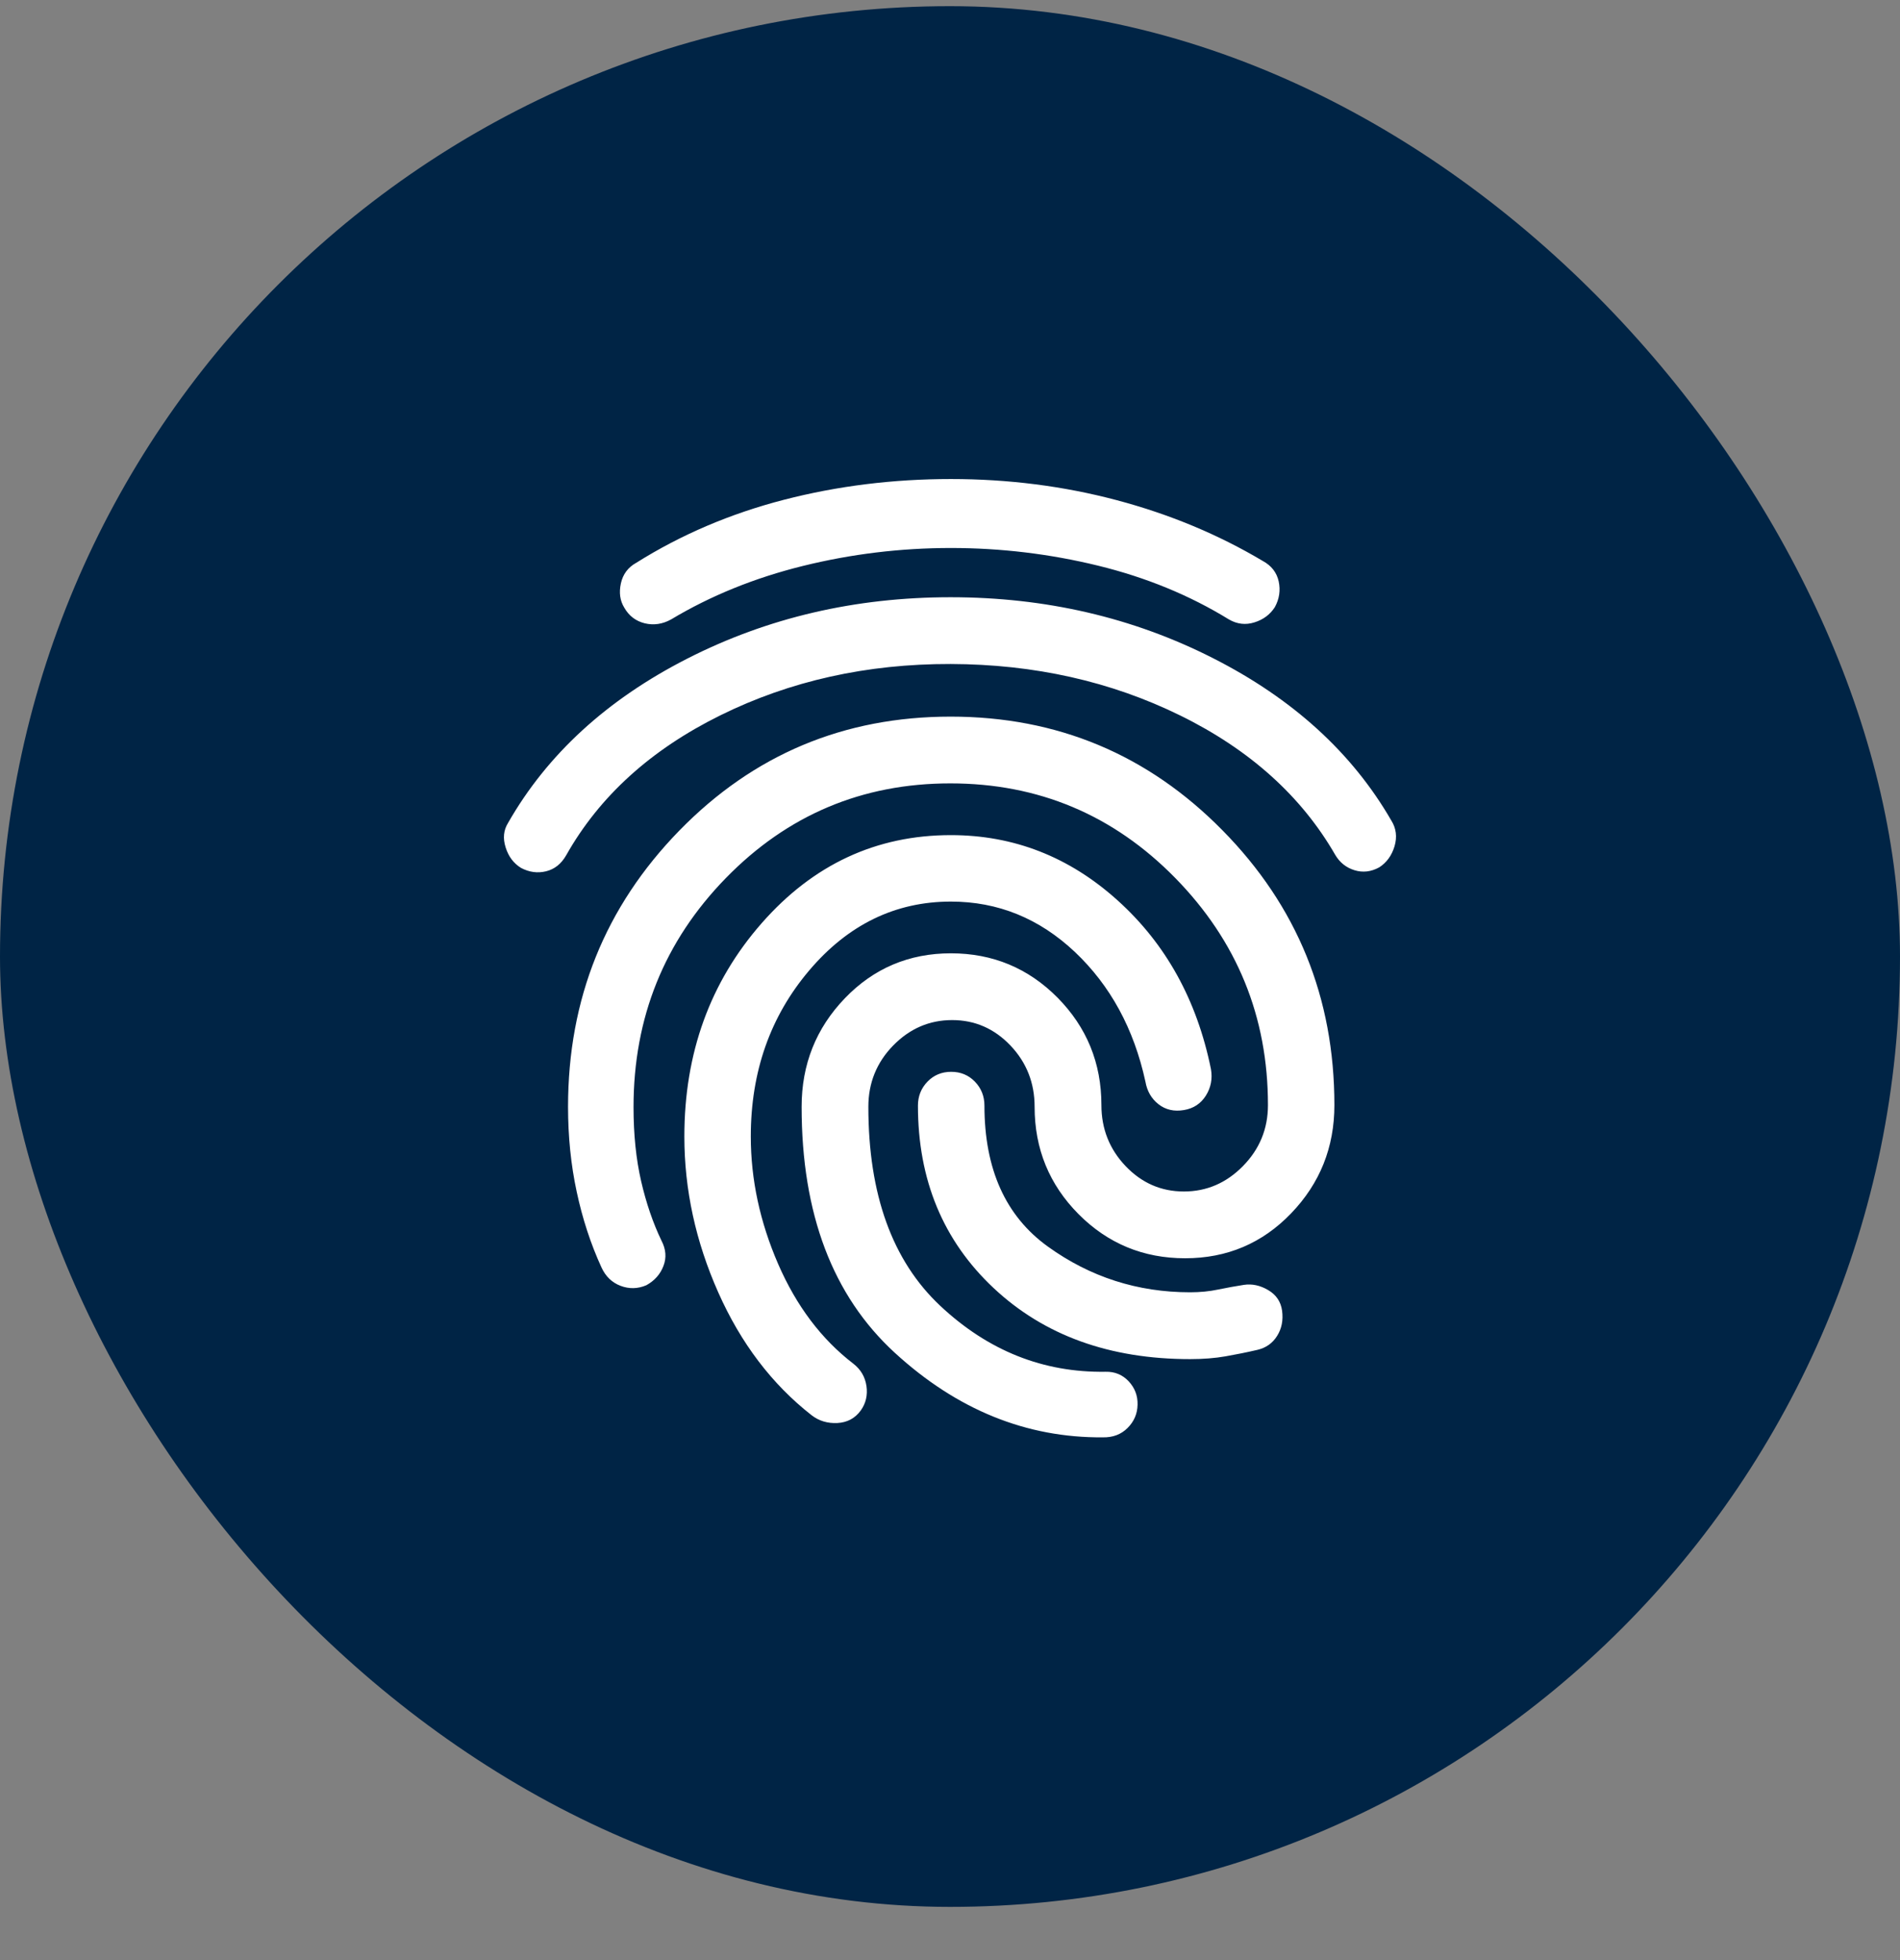 <svg width="32" height="33" viewBox="0 0 32 33" fill="none" xmlns="http://www.w3.org/2000/svg">
<rect x="0" y="0" width="32" height="33" fill="#808080" stroke="none"/>
<rect y="0.104" width="32" height="32" rx="16" fill="#002445"/>
<mask id="mask0_1051_77283" style="mask-type:alpha" maskUnits="userSpaceOnUse" x="6" y="6" width="20" height="21">
<rect x="6" y="6.104" width="20" height="20" fill="#D9D9D9"/>
</mask>
<g mask="url(#mask0_1051_77283)">
<path d="M16.01 10.055C17.607 10.055 19.079 10.396 20.424 11.078C21.77 11.76 22.773 12.672 23.433 13.815C23.515 13.946 23.533 14.09 23.487 14.247C23.44 14.404 23.354 14.522 23.23 14.602C23.092 14.678 22.953 14.694 22.813 14.651C22.673 14.608 22.565 14.522 22.489 14.394C21.919 13.404 21.049 12.622 19.88 12.047C18.71 11.472 17.421 11.183 16.01 11.179C14.599 11.176 13.308 11.463 12.135 12.042C10.963 12.62 10.096 13.406 9.536 14.399C9.453 14.544 9.34 14.634 9.197 14.669C9.054 14.704 8.913 14.685 8.775 14.612C8.651 14.536 8.564 14.421 8.516 14.267C8.467 14.113 8.481 13.976 8.557 13.854C9.217 12.699 10.224 11.777 11.576 11.088C12.928 10.399 14.406 10.055 16.01 10.055ZM16.01 12.065C17.805 12.065 19.331 12.702 20.588 13.978C21.846 15.253 22.474 16.796 22.474 18.605C22.474 19.316 22.231 19.923 21.745 20.428C21.26 20.932 20.665 21.184 19.96 21.184C19.256 21.184 18.657 20.936 18.164 20.44C17.672 19.944 17.425 19.342 17.425 18.634C17.425 18.231 17.289 17.887 17.018 17.602C16.746 17.317 16.419 17.174 16.036 17.174C15.653 17.174 15.322 17.317 15.043 17.602C14.765 17.887 14.625 18.231 14.625 18.634C14.625 20.11 15.029 21.227 15.835 21.984C16.642 22.741 17.57 23.111 18.62 23.095C18.775 23.091 18.905 23.145 19.009 23.255C19.112 23.366 19.163 23.497 19.159 23.649C19.156 23.802 19.1 23.932 18.991 24.041C18.882 24.15 18.744 24.202 18.575 24.199C17.286 24.209 16.118 23.735 15.071 22.776C14.024 21.816 13.501 20.436 13.501 18.634C13.501 17.92 13.744 17.311 14.23 16.806C14.715 16.302 15.311 16.05 16.015 16.05C16.719 16.05 17.318 16.299 17.811 16.796C18.303 17.294 18.55 17.897 18.55 18.605C18.55 19.005 18.686 19.347 18.957 19.632C19.229 19.917 19.556 20.06 19.939 20.06C20.322 20.06 20.654 19.917 20.934 19.632C21.214 19.347 21.355 19.005 21.355 18.605C21.355 17.117 20.834 15.843 19.793 14.781C18.752 13.72 17.489 13.189 16.005 13.189C14.521 13.189 13.261 13.721 12.225 14.783C11.188 15.846 10.67 17.131 10.67 18.639C10.67 19.102 10.713 19.517 10.798 19.886C10.883 20.255 10.997 20.588 11.14 20.886C11.216 21.031 11.228 21.174 11.174 21.313C11.121 21.453 11.025 21.561 10.886 21.638C10.741 21.7 10.596 21.703 10.451 21.648C10.306 21.593 10.199 21.489 10.13 21.338C9.949 20.944 9.81 20.519 9.713 20.065C9.615 19.61 9.567 19.133 9.567 18.634C9.567 16.816 10.191 15.266 11.44 13.985C12.688 12.705 14.212 12.065 16.01 12.065ZM16.015 8.065C16.98 8.065 17.909 8.183 18.801 8.419C19.693 8.655 20.516 8.997 21.269 9.445C21.414 9.524 21.503 9.639 21.536 9.789C21.568 9.939 21.547 10.083 21.471 10.222C21.391 10.346 21.277 10.432 21.128 10.478C20.98 10.525 20.837 10.509 20.698 10.429C20.038 10.023 19.303 9.721 18.492 9.523C17.681 9.325 16.856 9.226 16.015 9.226C15.168 9.226 14.337 9.327 13.523 9.528C12.709 9.729 11.968 10.03 11.302 10.429C11.157 10.509 11.009 10.53 10.859 10.494C10.709 10.457 10.594 10.37 10.515 10.232C10.442 10.114 10.423 9.978 10.457 9.822C10.491 9.667 10.578 9.551 10.716 9.475C11.473 9 12.302 8.647 13.204 8.414C14.106 8.181 15.043 8.065 16.015 8.065ZM16.015 14.06C17.074 14.06 18.01 14.426 18.822 15.158C19.635 15.89 20.159 16.837 20.395 18C20.423 18.162 20.394 18.311 20.31 18.445C20.225 18.58 20.102 18.662 19.939 18.689C19.774 18.717 19.631 18.684 19.512 18.591C19.393 18.498 19.319 18.371 19.291 18.209C19.097 17.319 18.7 16.591 18.102 16.026C17.503 15.462 16.808 15.179 16.015 15.179C15.08 15.179 14.284 15.566 13.629 16.338C12.973 17.111 12.645 18.043 12.645 19.134C12.645 19.858 12.799 20.573 13.105 21.279C13.412 21.986 13.834 22.546 14.372 22.959C14.497 23.056 14.57 23.181 14.593 23.335C14.615 23.489 14.583 23.627 14.496 23.748C14.4 23.879 14.269 23.949 14.103 23.958C13.938 23.966 13.793 23.923 13.668 23.826C13.002 23.305 12.478 22.616 12.097 21.759C11.716 20.902 11.526 20.027 11.526 19.134C11.526 17.729 11.96 16.532 12.828 15.543C13.696 14.554 14.758 14.06 16.015 14.06ZM16.02 18.045C16.179 18.045 16.312 18.1 16.419 18.21C16.526 18.321 16.58 18.456 16.58 18.614C16.58 19.683 16.936 20.474 17.648 20.987C18.36 21.5 19.159 21.757 20.044 21.757C20.21 21.757 20.369 21.742 20.519 21.71C20.67 21.679 20.813 21.653 20.949 21.632C21.087 21.611 21.224 21.64 21.359 21.72C21.494 21.799 21.572 21.915 21.593 22.067C21.614 22.226 21.587 22.367 21.51 22.49C21.434 22.613 21.323 22.692 21.178 22.726C20.997 22.768 20.818 22.804 20.641 22.835C20.464 22.866 20.265 22.882 20.044 22.882C18.688 22.882 17.585 22.483 16.735 21.686C15.885 20.889 15.46 19.865 15.46 18.614C15.46 18.456 15.514 18.321 15.621 18.21C15.728 18.1 15.861 18.045 16.02 18.045Z" fill="white"/>
</g>
</svg>
